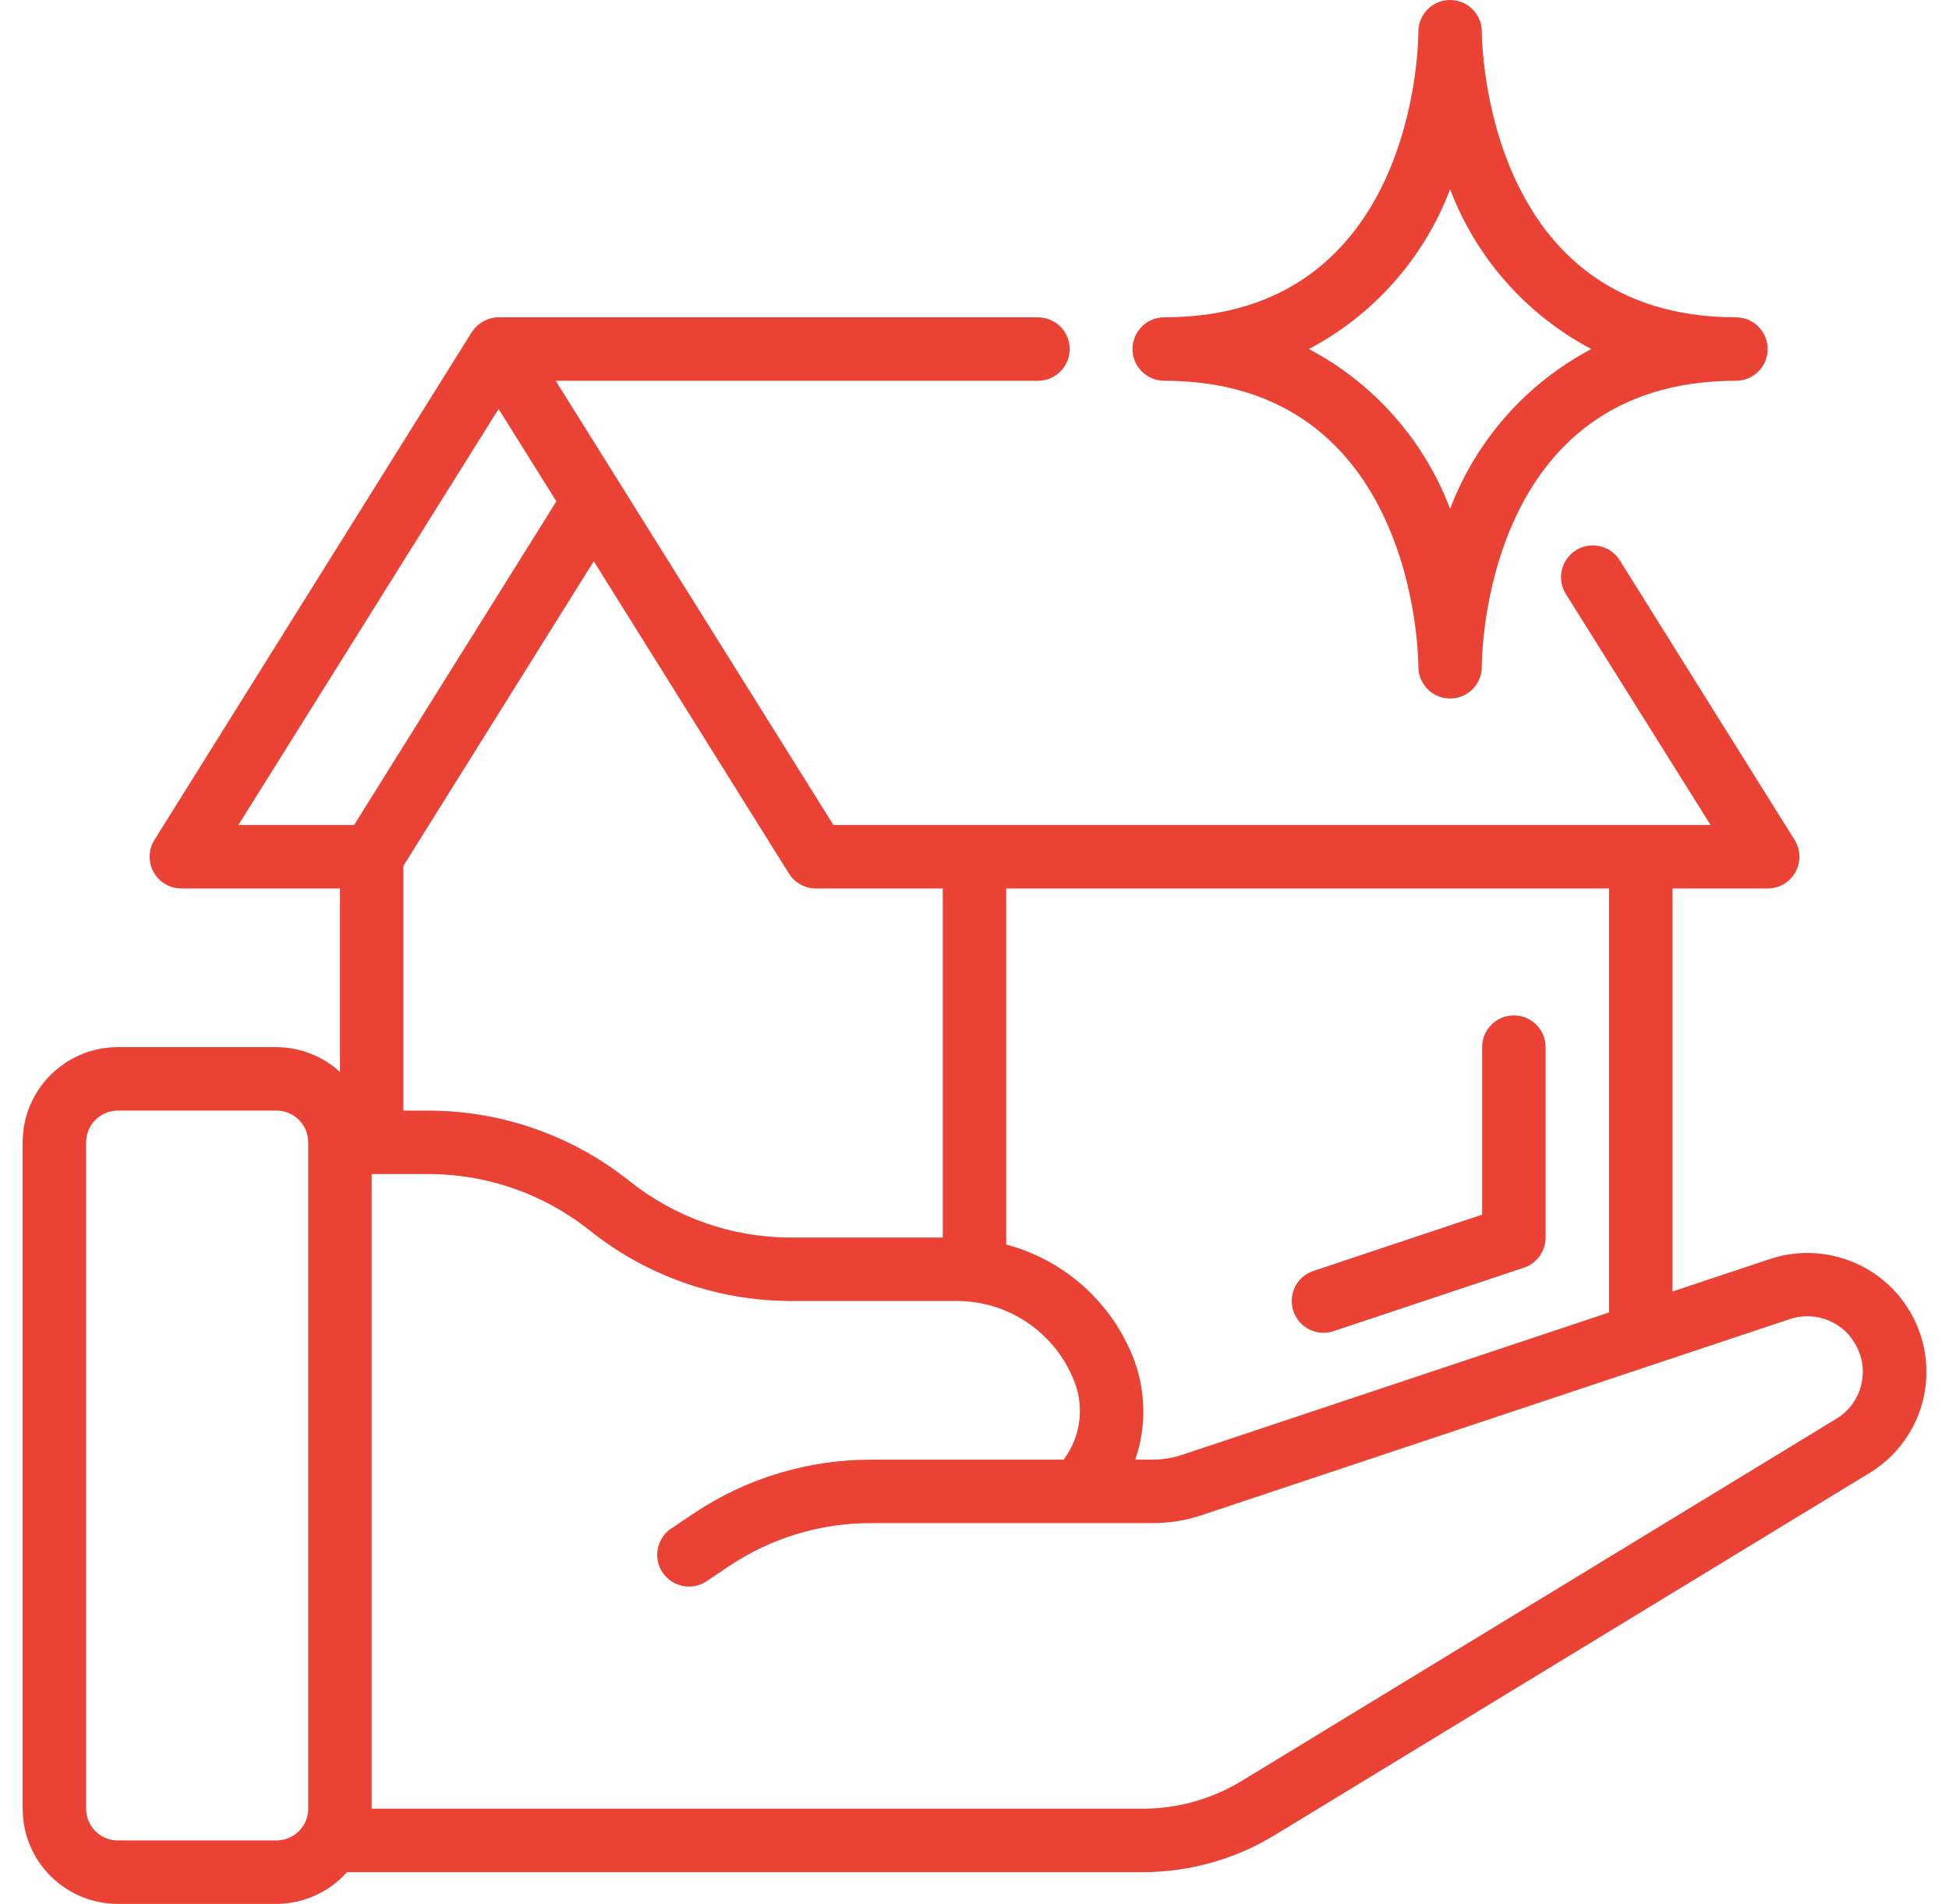 <svg width="43" height="42" viewBox="0 0 43 42" fill="none" xmlns="http://www.w3.org/2000/svg">
<g clip-path="url(#clip0_327_3395)">
<path d="M7.5 23.646C7.117 23.296 6.618 23.102 6.1 23.1H2.6C1.44 23.1 0.5 24.04 0.5 25.2V39.9C0.5 41.06 1.44 42 2.6 42H6.1C6.694 41.998 7.259 41.744 7.654 41.3H25.21C26.237 41.3 27.245 41.018 28.122 40.484L41.24 32.498C41.861 32.124 42.298 31.508 42.447 30.799C42.595 30.09 42.443 29.35 42.025 28.758C42.01 28.734 41.994 28.71 41.976 28.688C41.299 27.788 40.123 27.421 39.054 27.773L36.9 28.49V19.6H39C39.255 19.6 39.489 19.462 39.612 19.239C39.736 19.017 39.728 18.745 39.594 18.529L35.737 12.362C35.604 12.149 35.368 12.024 35.118 12.032C34.867 12.041 34.641 12.182 34.523 12.403C34.405 12.624 34.414 12.891 34.547 13.104L37.74 18.2H18.388L12.26 8.4H22.9C23.287 8.4 23.6 8.087 23.6 7.7C23.6 7.313 23.287 7 22.9 7H11C10.759 7.002 10.537 7.127 10.41 7.331H10.406L3.406 18.531C3.273 18.747 3.266 19.018 3.389 19.24C3.513 19.462 3.746 19.599 4 19.6H7.5V23.646ZM6.1 40.6H2.6C2.213 40.6 1.9 40.287 1.9 39.9V25.2C1.9 24.813 2.213 24.5 2.6 24.5H6.1C6.487 24.5 6.8 24.813 6.8 25.2V39.9C6.8 40.287 6.487 40.6 6.1 40.6ZM39.49 29.099C39.97 28.94 40.498 29.093 40.82 29.483C40.831 29.501 40.842 29.517 40.854 29.534C41.061 29.808 41.142 30.157 41.076 30.494C41.011 30.831 40.805 31.125 40.51 31.301L27.394 39.288C26.736 39.688 25.98 39.9 25.21 39.9H8.2V25.9H9.46C10.752 25.901 12.005 26.341 13.014 27.147C14.271 28.15 15.832 28.697 17.44 28.7H21.101C22.212 28.696 23.218 29.354 23.66 30.373C23.937 30.971 23.863 31.673 23.467 32.2H19.204C17.822 32.201 16.471 32.61 15.32 33.376L14.809 33.719C14.489 33.935 14.403 34.37 14.619 34.691C14.835 35.011 15.27 35.097 15.591 34.881L16.097 34.541C17.017 33.928 18.098 33.6 19.204 33.6H25.427C25.805 33.6 26.18 33.539 26.537 33.417L39.49 29.099ZM35.5 28.953L26.089 32.091C25.876 32.163 25.652 32.2 25.427 32.2H25.046C25.314 31.429 25.281 30.585 24.955 29.837C24.452 28.662 23.436 27.783 22.2 27.455V19.6H35.5V28.953ZM18 19.6H20.8V27.3H17.44C16.148 27.299 14.896 26.859 13.886 26.053C12.629 25.05 11.069 24.503 9.46 24.5H8.9V19.101L13.1 12.381L17.406 19.271C17.534 19.476 17.759 19.6 18 19.6ZM11 9.021L12.275 11.06L7.812 18.2H5.26L11 9.021Z" fill="#EA4335"/>
<path d="M31.993 6.31729e-08C31.614 -0 31.304 0.301 31.293 0.68V0.694V0.7C31.293 0.958 31.23 7 25.686 7C25.3 7 24.986 7.313 24.986 7.7C24.986 8.087 25.3 8.4 25.686 8.4C31.208 8.4 31.292 14.444 31.293 14.7C31.288 15.087 31.597 15.404 31.984 15.409C32.37 15.415 32.688 15.105 32.693 14.719V14.704V14.7C32.693 14.442 32.757 8.4 38.3 8.4C38.686 8.4 39 8.087 39 7.7C39 7.313 38.686 7 38.3 7C32.779 7 32.694 0.956 32.693 0.7C32.693 0.313 32.38 6.31729e-08 31.993 6.31729e-08ZM35.109 7.7C33.676 8.456 32.568 9.71 31.993 11.225C31.419 9.71 30.311 8.456 28.878 7.7C30.311 6.944 31.419 5.69 31.993 4.175C32.568 5.69 33.676 6.944 35.109 7.7Z" fill="#EA4335"/>
<path d="M33.4 22.4C33.013 22.4 32.7 22.713 32.7 23.1V26.795L28.979 28.036C28.611 28.158 28.413 28.555 28.535 28.922C28.657 29.289 29.054 29.488 29.421 29.366L33.621 27.966C33.907 27.87 34.1 27.602 34.1 27.3V23.1C34.1 22.713 33.786 22.4 33.4 22.4Z" fill="#EA4335"/>
</g>
<defs>
<clipPath id="clip0_327_3395">
<rect width="42" height="42" fill="white" transform="translate(0.5)"/>
</clipPath>
</defs>
</svg>
